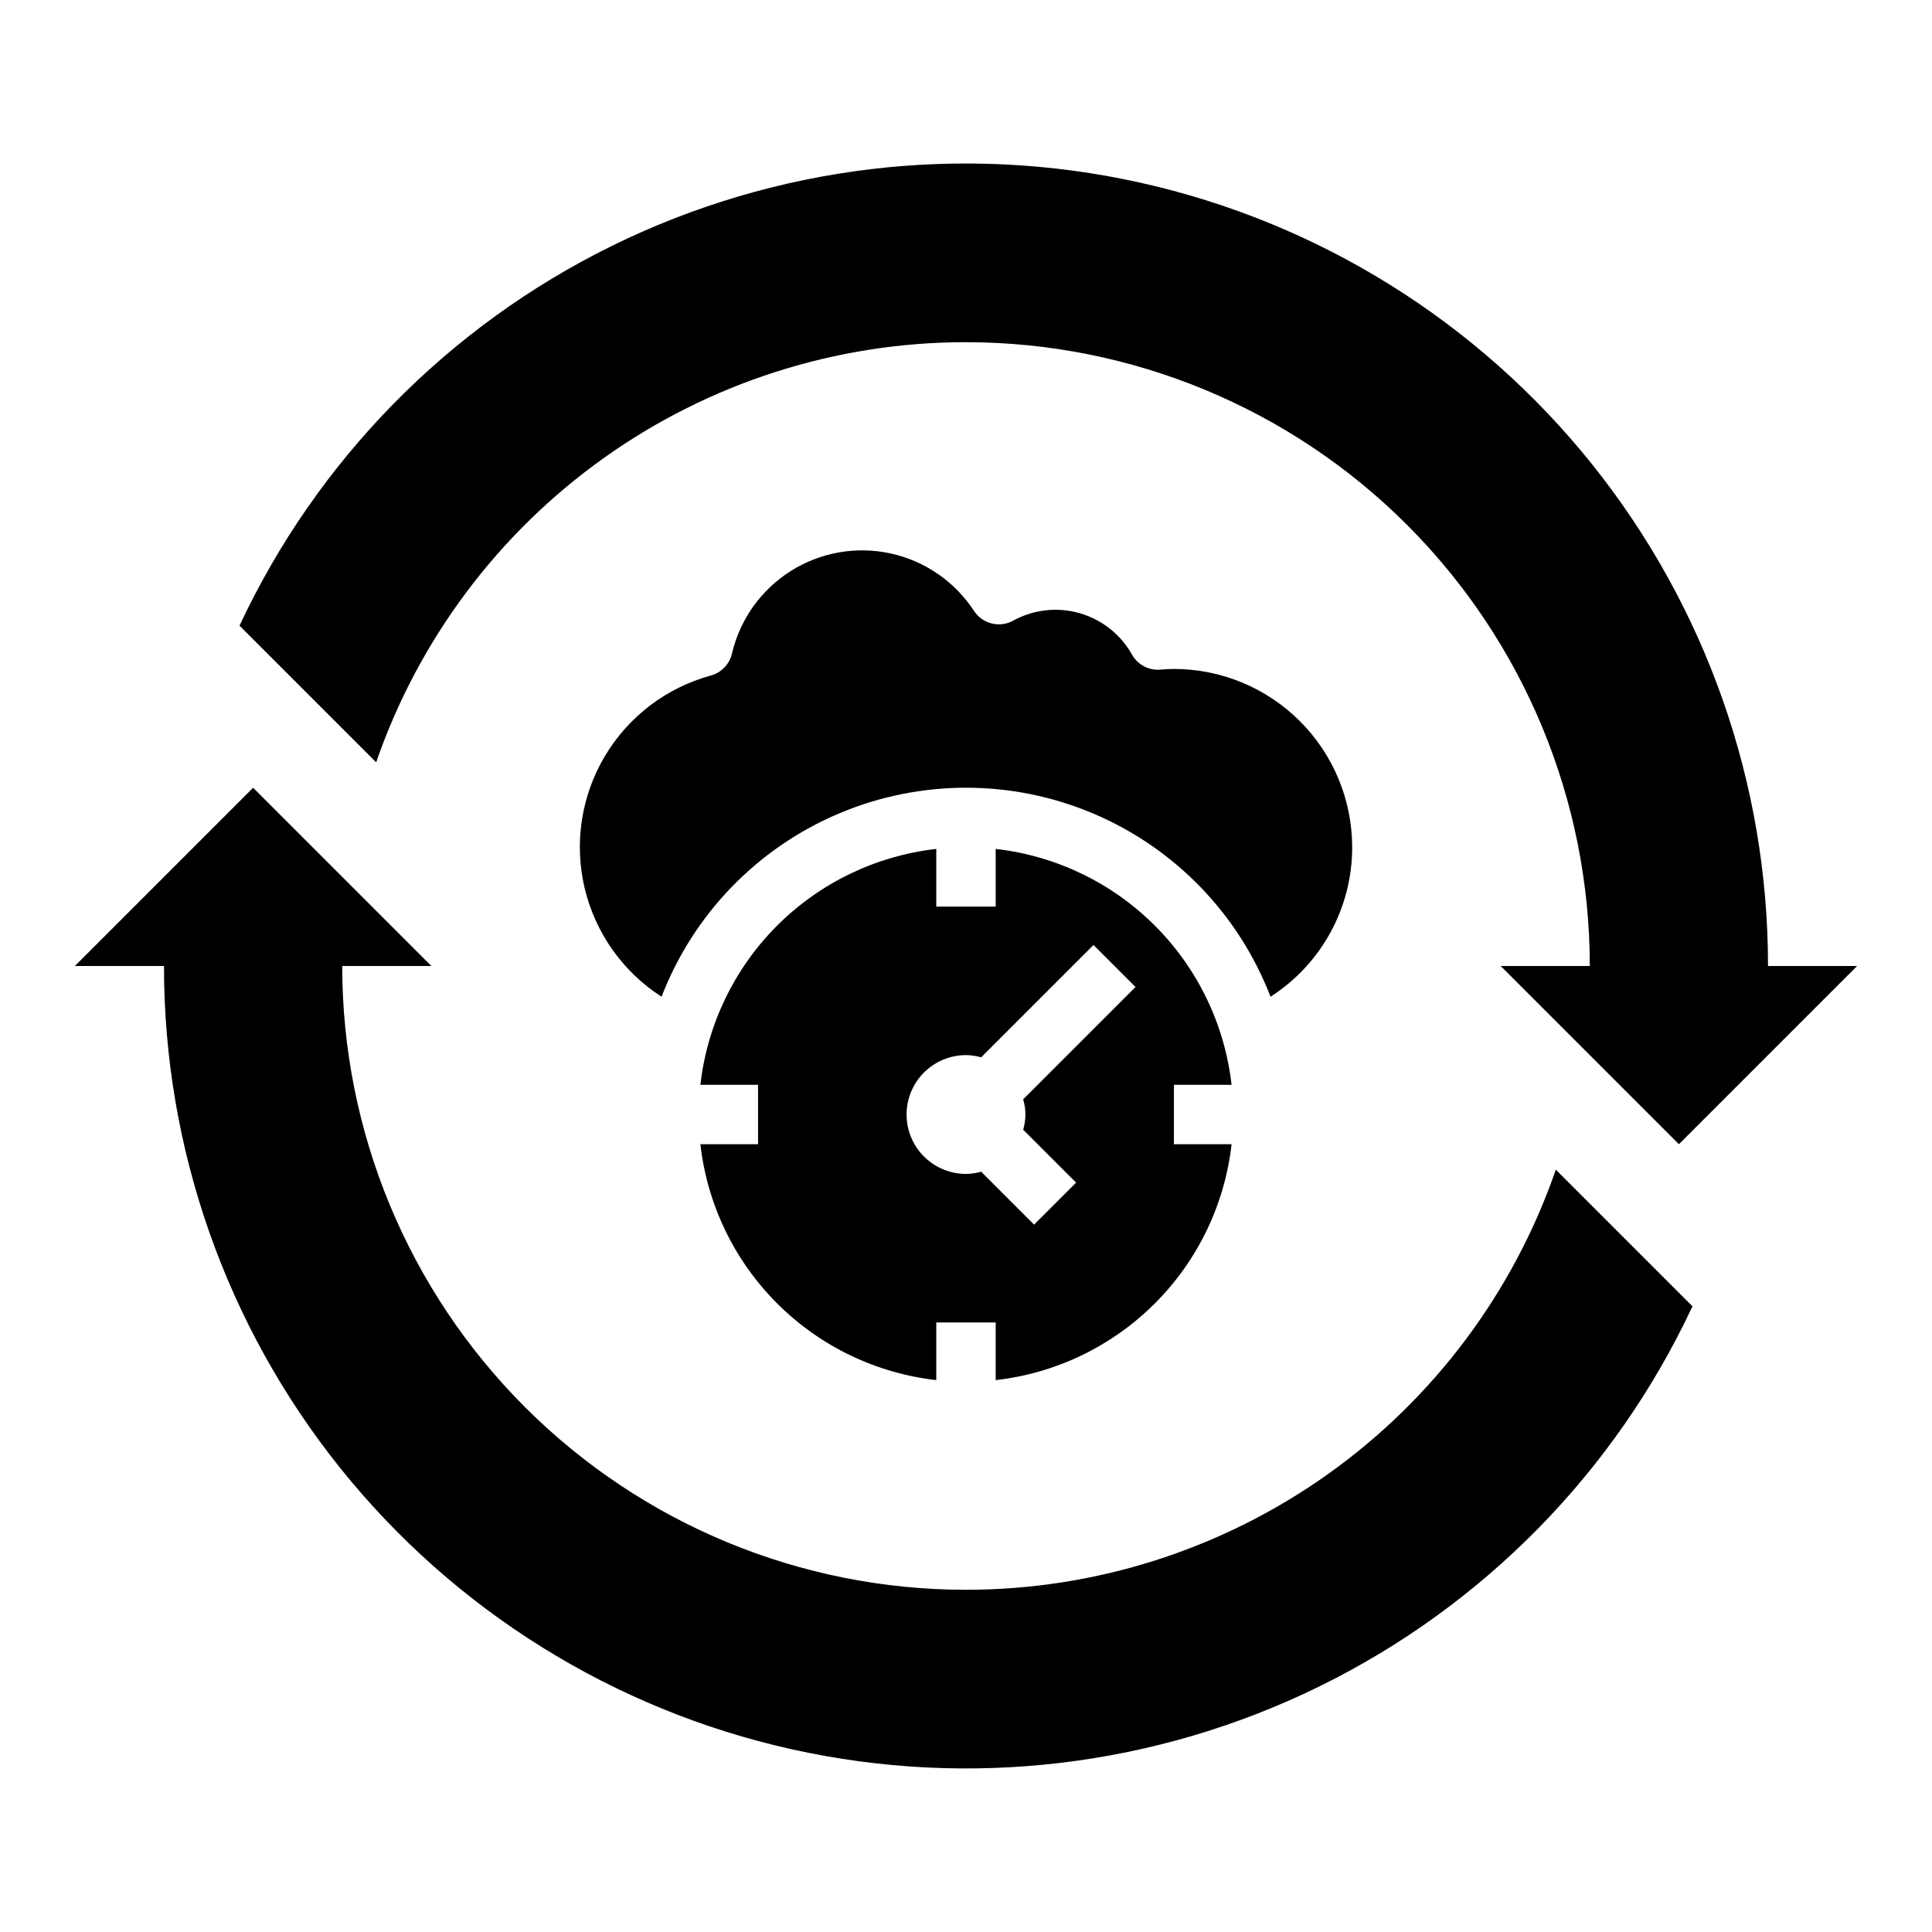 <?xml version="1.0" encoding="UTF-8"?>
<!-- Uploaded to: ICON Repo, www.iconrepo.com, Generator: ICON Repo Mixer Tools -->
<svg fill="#000000" width="800px" height="800px" version="1.1" viewBox="144 144 512 512" xmlns="http://www.w3.org/2000/svg">
 <g>
  <path d="m400 234.69c43.844 0 85.891 17.414 116.89 48.418 31.004 31 48.422 73.051 48.422 116.89h-23.617l47.23 47.23 47.23-47.23h-23.613c0.027-48.367-16.441-95.293-46.688-133.04-30.246-37.738-72.457-64.035-119.67-74.547-47.207-10.512-96.59-4.606-139.99 16.738-43.402 21.344-78.223 56.852-98.719 100.66l36.211 36.211c11.242-32.508 32.34-60.703 60.355-80.656 28.016-19.957 61.555-30.684 95.953-30.684z"/>
  <path d="m400 565.31c-43.844 0-85.895-17.418-116.89-48.422-31.004-31-48.418-73.047-48.418-116.89h23.617l-47.234-47.234-47.234 47.234h23.617c-0.027 48.363 16.445 95.289 46.688 133.03 30.246 37.742 72.461 64.039 119.67 74.547 47.211 10.512 96.59 4.606 139.99-16.738 43.398-21.344 78.223-56.852 98.715-100.66l-36.211-36.211c-11.242 32.508-32.34 60.703-60.355 80.66-28.016 19.953-61.555 30.68-95.949 30.684z"/>
  <path d="m470.38 447.23h-15.281v-15.742h15.281c-1.809-15.957-8.973-30.828-20.328-42.184-11.355-11.355-26.227-18.523-42.184-20.328v15.277h-15.746v-15.277c-15.957 1.805-30.828 8.973-42.184 20.328-11.352 11.355-18.52 26.227-20.328 42.184h15.281v15.742h-15.281c1.805 15.957 8.973 30.828 20.328 42.184 11.355 11.355 26.227 18.523 42.184 20.328v-15.281h15.742v15.281h0.004c15.957-1.805 30.828-8.973 42.184-20.328 11.355-11.355 18.523-26.227 20.328-42.184zm-66.359 7.281h-0.004c-1.309 0.375-2.66 0.574-4.019 0.59-5.625 0-10.824-3-13.637-7.871-2.812-4.871-2.812-10.871 0-15.742 2.812-4.871 8.012-7.875 13.637-7.875 1.359 0.02 2.711 0.219 4.019 0.59l29.773-29.773 11.133 11.133-29.773 29.773c0.789 2.625 0.789 5.422 0 8.047l14.027 14.027-11.133 11.133z"/>
  <path d="m502.34 368.51c-0.012-12.523-4.992-24.531-13.848-33.387s-20.863-13.836-33.387-13.848c-1.234 0-2.449 0.102-3.652 0.188v0.004c-3.027 0.23-5.922-1.301-7.43-3.938-2.996-5.375-8-9.34-13.914-11.035-5.918-1.691-12.262-0.969-17.645 2.008-3.602 1.953-8.102 0.82-10.344-2.609-5.09-7.781-13.031-13.25-22.117-15.23-9.086-1.977-18.586-0.301-26.449 4.664-7.859 4.961-13.457 12.82-15.574 21.871-0.652 2.82-2.801 5.055-5.59 5.82-11.785 3.215-21.863 10.883-28.105 21.387-6.242 10.5-8.164 23.016-5.359 34.906 2.809 11.891 10.117 22.23 20.395 28.832 8.426-21.867 25.359-39.379 46.934-48.527 21.574-9.148 45.938-9.148 67.512 0 21.574 9.148 38.512 26.66 46.934 48.527 13.5-8.652 21.66-23.598 21.641-39.633z"/>
 </g>
</svg>